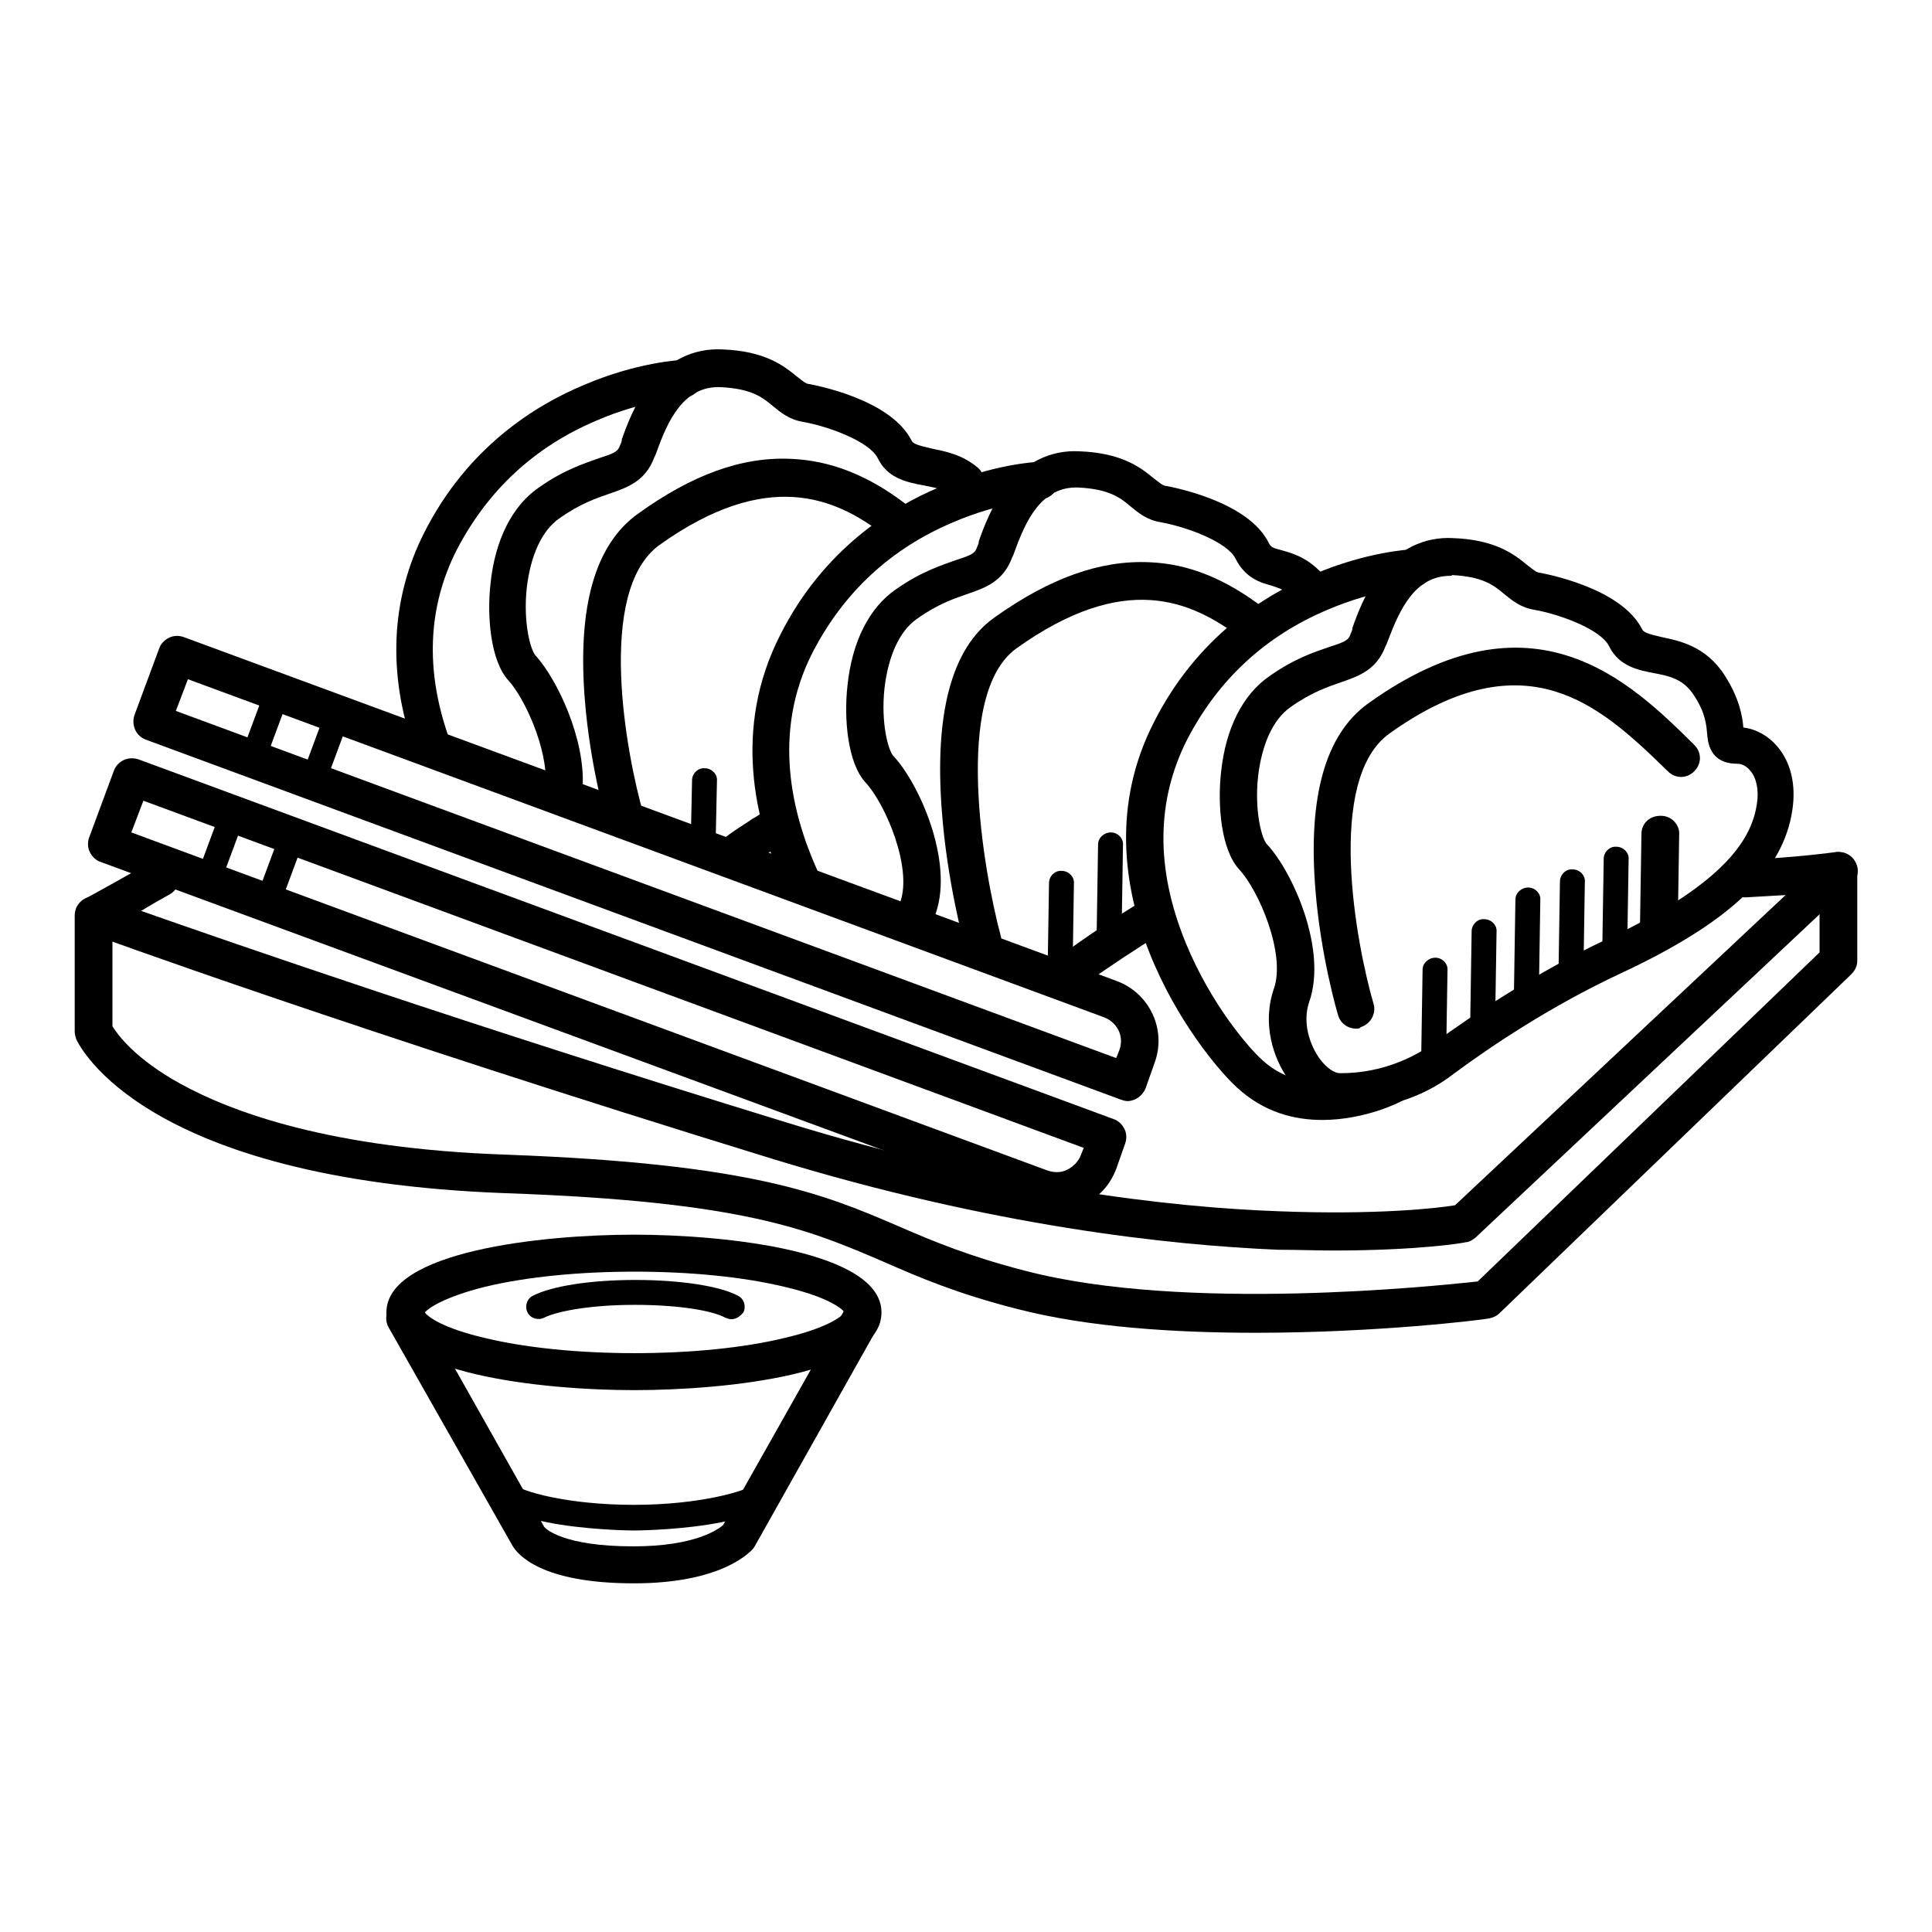 <?xml version="1.0" encoding="utf-8"?>
<!-- Svg Vector Icons : http://www.onlinewebfonts.com/icon -->
<!DOCTYPE svg PUBLIC "-//W3C//DTD SVG 1.1//EN" "http://www.w3.org/Graphics/SVG/1.1/DTD/svg11.dtd">
<svg version="1.1" xmlns="http://www.w3.org/2000/svg" xmlns:xlink="http://www.w3.org/1999/xlink" x="0px" y="0px" viewBox="0 0 256 256" enable-background="new 0 0 256 256" xml:space="preserve">
<g> <path fill="#000000" d="M166.4,176.6c-10.6,0-22.2-0.7-31.8-3.2c-7.8-2-12.7-4.1-17.5-6.2c-10-4.3-18.6-8-50.2-9.1 c-48.1-1.8-56.4-19.6-56.8-20.4c-0.1-0.3-0.2-0.7-0.2-1v-15.4c0-1.4,1.1-2.5,2.5-2.5s2.5,1.1,2.5,2.5V136c0.7,1.1,3,4.3,9,7.6 c6.9,3.8,19.9,8.6,43.2,9.4c32.5,1.2,42,5.2,52,9.5c4.6,2,9.4,4,16.8,5.9c21.1,5.5,54.3,2,59.9,1.4l45.3-43.6v-10.8 c0-1.4,1.1-2.5,2.5-2.5s2.5,1.1,2.5,2.5v11.9c0,0.7-0.3,1.3-0.8,1.8l-46.6,44.9c-0.4,0.4-0.9,0.6-1.4,0.7 C196.3,174.9,182.5,176.6,166.4,176.6L166.4,176.6z"/> <path fill="#000000" d="M176.7,165.7c-2.2,0-4.7-0.1-7.3-0.1c-14.4-0.6-37.8-3.1-66.9-12c-55.3-17-90.4-29.8-90.8-30 c-0.9-0.3-1.5-1.2-1.6-2.2c-0.1-1,0.4-1.9,1.3-2.4c0.1,0,5.5-3,8.6-4.8c1.2-0.7,2.7-0.3,3.4,0.9c0.7,1.2,0.3,2.7-0.9,3.4 c-1.1,0.6-2.5,1.4-3.8,2.2c11.7,4.1,42.4,14.8,85.4,28c28.5,8.8,51.3,11.3,65.4,11.8c12.8,0.5,21-0.4,23.3-0.8l43.8-41.1 c-1.6,0.1-3.3,0.2-5.2,0.3c-1.4,0.1-2.5-1-2.6-2.4c-0.1-1.4,1-2.5,2.4-2.6c6.4-0.2,12-1,12.1-1c1.1-0.1,2.1,0.4,2.6,1.4 c0.5,1,0.3,2.1-0.6,2.9L195.5,164c-0.4,0.3-0.8,0.6-1.3,0.6C194,164.7,187.8,165.7,176.7,165.7z"/> <path fill="#000000" d="M140,160.3c-1,0-2-0.2-2.9-0.5L13.3,114.2c-0.6-0.2-1.1-0.7-1.4-1.3c-0.3-0.6-0.3-1.3-0.1-1.9l3.3-8.9 c0.5-1.3,1.9-1.9,3.2-1.5l129.3,47.7c0.6,0.2,1.1,0.7,1.4,1.3c0.3,0.6,0.3,1.3,0.1,1.9l-1.2,3.4c-0.8,2.1-2.3,3.8-4.4,4.7 C142.4,160.1,141.2,160.3,140,160.3z M17.4,110.3l121.4,44.8c0.9,0.3,1.8,0.3,2.6-0.1c0.8-0.4,1.5-1.1,1.8-1.9l0.4-1L19,106.1 L17.4,110.3z"/> <path fill="#000000" d="M27.6,118.4c-0.2,0-0.4,0-0.6-0.1c-0.9-0.3-1.3-1.3-1-2.1l3.3-8.9c0.3-0.9,1.3-1.3,2.1-1 c0.9,0.3,1.3,1.3,1,2.1l-3.3,8.9C28.9,118,28.2,118.4,27.6,118.4L27.6,118.4z M35.5,121.3c-0.2,0-0.4,0-0.6-0.1 c-0.9-0.3-1.3-1.3-1-2.1l3.3-8.9c0.3-0.9,1.3-1.3,2.1-1c0.9,0.3,1.3,1.3,1,2.1l-3.3,8.9C36.8,120.9,36.2,121.3,35.5,121.3z  M57.2,101.1c-1,0-2-0.6-2.3-1.7c-3.6-10.2-3.1-20.1,1.3-28.8c5.7-11.3,14.7-16.9,21.2-19.6c7-3,12.7-3.3,13-3.3 c1.4-0.1,2.5,1,2.6,2.4c0.1,1.4-1,2.5-2.4,2.6c-0.1,0-5.2,0.3-11.5,3c-8.3,3.5-14.5,9.3-18.6,17.2c-3.8,7.5-4.2,15.9-1,24.9 c0.5,1.3-0.2,2.7-1.5,3.2C57.7,101,57.4,101.1,57.2,101.1z"/> <path fill="#000000" d="M74.8,106.6h-0.2c-1.4-0.1-2.4-1.3-2.3-2.6c0.3-4.8-2.8-11.5-4.9-13.8c-2.4-2.6-2.9-8.5-2.4-12.9 c0.6-5.8,2.9-10.3,6.4-12.7c3.4-2.4,6.1-3.2,8-3.9c2.2-0.7,2.5-0.9,2.8-1.8c0.1-0.2,0.2-0.4,0.2-0.7c0.6-1.7,1.7-4.7,3.6-7.2 c2.5-3.2,5.9-4.9,9.7-4.7c5.7,0.2,8.2,2.2,9.9,3.6c0.8,0.6,1.2,1,1.7,1c0.4,0.1,10.7,1.9,13.5,7.5c0.2,0.4,0.8,0.6,2.5,1 c1.9,0.4,4.2,0.8,6.3,2.6c1,0.9,1.2,2.5,0.3,3.5c-0.9,1-2.5,1.2-3.5,0.3c-1.2-1-2.6-1.2-4.1-1.5c-2.1-0.4-4.7-0.9-6-3.6 c-1.1-2.2-6.5-4.2-9.9-4.8c-1.8-0.3-2.9-1.2-4-2.1c-1.4-1.2-2.9-2.3-6.9-2.5c-4.9-0.2-7,4.4-8.5,8.6c-0.1,0.3-0.2,0.5-0.3,0.7 c-1.2,3.2-3.6,4-5.9,4.8c-1.7,0.6-3.9,1.3-6.7,3.3c-2.3,1.6-3.8,4.9-4.3,9.2c-0.5,4.6,0.5,8.3,1.2,9c2.8,3.1,6.6,11,6.2,17.5 C77.2,105.6,76.1,106.6,74.8,106.6L74.8,106.6z M97.7,115.3c-0.8,0-1.5-0.4-2-1c-0.8-1.1-0.6-2.7,0.6-3.5c1.5-1.1,2.1-1.4,3.4-2.3 c0.4-0.2,0.8-0.5,1.3-0.8c1.2-0.7,2.7-0.4,3.4,0.7c0.7,1.2,0.4,2.7-0.7,3.4c-0.5,0.3-1,0.6-1.4,0.9c-1.3,0.8-1.7,1.1-3.2,2.1 C98.7,115.2,98.2,115.3,97.7,115.3z"/> <path fill="#000000" d="M82.9,111.2c-1.1,0-2.1-0.7-2.4-1.8c-0.1-0.3-2.3-7.8-3-16.6c-1-12.3,1.3-20.6,7-24.7 c7.2-5.2,13.8-7.6,20.3-7.3c5.1,0.2,10.1,2.1,15.1,5.9c1.1,0.8,1.3,2.4,0.5,3.5c-0.8,1.1-2.4,1.3-3.5,0.5 c-6.2-4.7-15.2-8.7-29.5,1.5c-8.5,6.1-4.4,27.9-2.1,35.8c0.4,1.3-0.4,2.7-1.7,3.1C83.3,111.2,83.1,111.2,82.9,111.2z"/> <path fill="#000000" d="M93.2,114.5L93.2,114.5c-0.9,0-1.7-0.8-1.7-1.7l0.2-9.4c0-0.9,0.8-1.7,1.7-1.6c0.9,0,1.7,0.8,1.6,1.7 l-0.2,9.4C94.9,113.8,94.1,114.5,93.2,114.5z M106.1,118.6c-0.9,0-1.9-0.6-2.3-1.5c-3.7-8.1-6.8-20.5-0.4-33 c5.7-11.3,14.7-16.9,21.2-19.6c7-3,12.7-3.3,13-3.3c1.4-0.1,2.5,1,2.6,2.4c0.1,1.4-1,2.5-2.4,2.6c-0.1,0-5.2,0.3-11.5,3 c-8.3,3.5-14.5,9.3-18.6,17.2c-5.5,10.7-2.7,21.5,0.5,28.7c0.6,1.2,0,2.7-1.2,3.3C106.8,118.5,106.4,118.6,106.1,118.6L106.1,118.6 z"/> <path fill="#000000" d="M121.2,124.8c-0.1,0-0.2,0-0.3,0c-1.4-0.2-2.3-1.4-2.2-2.8c0.1-0.9,0.3-1.7,0.6-2.5c1.6-4.6-2-13-4.6-15.8 c-2.4-2.6-2.9-8.5-2.4-12.9c0.6-5.8,2.9-10.3,6.4-12.7c3.4-2.4,6.1-3.2,8-3.9c2.2-0.7,2.5-0.9,2.8-1.8c0.1-0.2,0.2-0.4,0.2-0.7 c0.6-1.7,1.7-4.7,3.6-7.2c2.5-3.2,5.9-4.9,9.7-4.7c5.7,0.2,8.2,2.2,9.9,3.6c0.8,0.6,1.2,1,1.7,1c0.4,0.1,10.7,1.9,13.5,7.5 c0.3,0.6,0.5,0.7,1.7,1c1.4,0.4,3.3,0.9,5.3,3c0.9,1,0.9,2.6-0.1,3.5s-2.6,0.9-3.5-0.1c-1-1.1-1.9-1.3-3-1.7 c-1.5-0.4-3.5-1-4.8-3.6c-1.1-2.2-6.5-4.2-9.9-4.8c-1.8-0.3-2.9-1.2-4-2.1c-1.4-1.2-2.9-2.3-6.9-2.5c-4.9-0.2-7,4.4-8.5,8.6 c-0.1,0.3-0.2,0.5-0.3,0.7c-1.2,3.2-3.6,4-5.9,4.8c-1.7,0.6-3.9,1.3-6.7,3.3c-2.3,1.6-3.8,4.9-4.3,9.2c-0.5,4.6,0.5,8.3,1.2,9 c3.3,3.5,8,13.8,5.6,20.8c-0.2,0.5-0.3,0.9-0.3,1.4C123.5,123.8,122.4,124.8,121.2,124.8L121.2,124.8z M140.9,131.9 c-0.7,0-1.4-0.3-1.9-0.9c-0.9-1.1-0.7-2.6,0.4-3.5c0.4-0.3,0.7-0.6,1-0.8c3.6-2.6,7.3-5.1,11.1-7.4c1.2-0.7,2.7-0.3,3.4,0.9 c0.7,1.2,0.3,2.7-0.9,3.4c-3.6,2.2-7.2,4.6-10.7,7.1c-0.2,0.2-0.5,0.4-0.8,0.6C142,131.7,141.5,131.9,140.9,131.9L140.9,131.9z"/> <path fill="#000000" d="M130.2,127c-1.1,0-2.1-0.7-2.4-1.8c-0.1-0.3-2.3-8.4-3-17.7c-1-13,1.3-21.7,7-25.7c7.3-5.2,14-7.6,20.5-7.3 c5.2,0.2,10.1,2.2,15.2,6.1c1.1,0.8,1.3,2.4,0.5,3.5c-0.8,1.1-2.4,1.3-3.5,0.5c-6.7-5.1-15.5-8.9-29.8,1.3 c-8.5,6.1-4.4,29.5-2.1,38.1c0.4,1.3-0.4,2.7-1.7,3C130.6,127,130.4,127,130.2,127z"/> <path fill="#000000" d="M140.5,131.4L140.5,131.4c-0.9,0-1.7-0.8-1.7-1.7l0.2-12.7c0-0.9,0.8-1.7,1.7-1.6c0.9,0,1.7,0.8,1.6,1.7 l-0.2,12.7C142.1,130.7,141.4,131.4,140.5,131.4z M147,126.3L147,126.3c-0.9,0-1.7-0.8-1.7-1.7l0.2-12.7c0-0.9,0.8-1.6,1.7-1.6 c0.9,0,1.7,0.8,1.6,1.7l-0.2,12.7C148.6,125.6,147.9,126.3,147,126.3z"/> <path fill="#000000" d="M149.4,145.9c-0.3,0-0.6-0.1-0.9-0.2L19.3,98c-1.3-0.5-1.9-1.9-1.5-3.2l3.3-8.9c0.2-0.6,0.7-1.1,1.3-1.4 s1.3-0.3,1.9-0.1L148,130c4.3,1.6,6.6,6.4,5,10.8l-1.2,3.4C151.4,145.2,150.4,145.9,149.4,145.9z M23.3,94.2l124.6,46l0.4-1 c0.7-1.8-0.2-3.7-2-4.4L24.9,90L23.3,94.2z"/> <path fill="#000000" d="M33.5,102.3c-0.2,0-0.4,0-0.6-0.1c-0.9-0.3-1.3-1.3-1-2.1l3.3-8.9c0.3-0.9,1.3-1.3,2.1-1s1.3,1.3,1,2.1 l-3.3,8.9C34.8,101.9,34.2,102.3,33.5,102.3z M41.5,105.2c-0.2,0-0.4,0-0.6-0.1c-0.9-0.3-1.3-1.3-1-2.1l3.3-8.9 c0.3-0.9,1.3-1.3,2.1-1c0.9,0.3,1.3,1.3,1,2.1l-3.3,8.9C42.8,104.8,42.1,105.2,41.5,105.2z M175.2,148.4c-3.7,0-7.7-1-11.3-4.3 c-5.1-4.7-22.1-26.7-11-48.4c5.7-11.3,14.7-16.9,21.2-19.6c7-3,12.7-3.3,13-3.3c1.4-0.1,2.5,1,2.6,2.4c0.1,1.4-1,2.5-2.3,2.6 c-0.1,0-5.2,0.3-11.5,3c-8.3,3.5-14.5,9.3-18.6,17.2c-4.1,8.1-4.2,17.1-0.2,26.9c3.4,8.3,8.5,14.1,10.2,15.6 c6.4,5.9,16.1,1.1,16.2,1c1.2-0.6,2.7-0.1,3.3,1.1c0.6,1.2,0.1,2.7-1.1,3.3C185.4,146.1,180.8,148.4,175.2,148.4L175.2,148.4z"/> <path fill="#000000" d="M177.7,147.1h-0.2c-2.5,0-4.9-1.5-6.8-4.1c-2-2.8-3.5-7.4-1.9-12c1.6-4.6-2-13-4.6-15.8 c-2.4-2.6-2.9-8.5-2.4-12.9c0.6-5.8,2.9-10.3,6.4-12.7c3.4-2.4,6-3.2,8-3.9c2.2-0.7,2.5-0.9,2.8-1.8c0.1-0.2,0.2-0.4,0.2-0.7 c0.6-1.7,1.7-4.7,3.6-7.2c2.5-3.2,5.9-4.9,9.7-4.7c5.7,0.2,8.2,2.2,9.9,3.6c0.8,0.6,1.2,1,1.7,1c0.4,0.1,10.7,1.9,13.5,7.5 c0.2,0.4,0.8,0.6,2.5,1c2.4,0.5,6,1.2,8.5,5.2c1.9,3,2.3,5.4,2.4,6.8c1.7,0.2,3.3,1.1,4.5,2.5c1.8,2.1,2.5,5.1,2,8.4 c-1.2,8.2-8.2,14.9-22.8,21.7c-9.2,4.3-17.1,9.6-22.1,13.3C188.5,145.5,183.2,147.1,177.7,147.1L177.7,147.1z M192.2,76.3 c-4.7,0-6.7,4.4-8.3,8.6c-0.1,0.3-0.2,0.5-0.3,0.7c-1.2,3.2-3.6,4-5.9,4.8c-1.7,0.6-3.9,1.3-6.7,3.3c-2.3,1.6-3.8,4.9-4.3,9.2 c-0.5,4.6,0.5,8.3,1.2,9c3.3,3.5,8,13.8,5.6,20.8c-1,2.8,0.1,5.8,1.3,7.5c1,1.4,2.1,2,2.7,2h0.2c4.4,0,8.6-1.4,12.2-3.9 c5.2-3.8,13.4-9.3,22.9-13.8c16.7-7.8,19.4-14,20-18c0.3-1.9-0.1-3.5-0.9-4.4c-0.5-0.6-1.1-0.9-1.7-0.9c-3.7,0-3.9-2.9-4-4 c-0.1-1.1-0.2-2.7-1.7-5c-1.4-2.2-3.2-2.6-5.3-3c-2.1-0.4-4.7-0.9-6-3.6c-1.1-2.2-6.5-4.2-9.9-4.8c-1.8-0.3-2.9-1.2-4-2.1 c-1.4-1.2-2.9-2.3-6.9-2.5C192.4,76.3,192.3,76.3,192.2,76.3L192.2,76.3z"/> <path fill="#000000" d="M179.7,136.3c-1.1,0-2.1-0.7-2.4-1.8c-0.1-0.3-2.3-7.8-3-16.6c-1-12.3,1.3-20.6,7-24.7 c21.8-15.6,34.7-2.9,43.2,5.5c1,1,1,2.5,0,3.5s-2.5,1-3.5,0c-4.9-4.8-9.4-8.9-15-10.6c-6.6-2-13.8-0.2-21.9,5.6 c-8.5,6.1-4.4,27.9-2.1,35.8c0.4,1.3-0.4,2.7-1.7,3.1C180.2,136.3,179.9,136.3,179.7,136.3L179.7,136.3z"/> <path fill="#000000" d="M190,142.9L190,142.9c-0.9,0-1.7-0.8-1.7-1.7l0.2-12.7c0-0.9,0.8-1.6,1.7-1.6c0.9,0,1.7,0.8,1.6,1.7 l-0.2,12.7C191.7,142.2,190.9,142.9,190,142.9L190,142.9z M196.5,137.8L196.5,137.8c-0.9,0-1.7-0.8-1.7-1.7l0.2-12.7 c0-0.9,0.8-1.7,1.7-1.6c0.9,0,1.7,0.8,1.6,1.7l-0.2,12.7C198.1,137.1,197.4,137.8,196.5,137.8L196.5,137.8z M214,128.2L214,128.2 c-0.9,0-1.7-0.8-1.7-1.7l0.2-12.7c0-0.9,0.8-1.7,1.7-1.6c0.9,0,1.7,0.8,1.6,1.7l-0.2,12.7C215.7,127.5,214.9,128.2,214,128.2z  M219.8,125.7L219.8,125.7c-1.4,0-2.5-1.2-2.5-2.5l0.2-12.7c0-1.4,1.1-2.4,2.5-2.4h0.1c1.4,0,2.5,1.2,2.4,2.5l-0.2,12.7 C222.3,124.6,221.2,125.7,219.8,125.7z M208.2,131.2L208.2,131.2c-0.9,0-1.7-0.8-1.7-1.7l0.2-12.7c0-0.9,0.8-1.7,1.7-1.6 c0.9,0,1.7,0.8,1.6,1.7l-0.2,12.7C209.9,130.5,209.1,131.2,208.2,131.2L208.2,131.2z M202.3,133.6L202.3,133.6 c-0.9,0-1.7-0.8-1.7-1.7l0.2-12.7c0-0.9,0.8-1.6,1.7-1.6c0.9,0,1.7,0.8,1.6,1.7l-0.2,12.7C203.9,132.9,203.2,133.6,202.3,133.6z  M84,209.8c-12.3,0-15.4-3.8-16.1-5l-16.4-28.9c-0.7-1.2-0.2-2.7,0.9-3.4c1.2-0.7,2.7-0.3,3.4,0.9l16.3,28.9 c0.2,0.3,2.6,2.6,11.8,2.6c8.3,0,11.3-2.3,11.9-2.8l16.2-28.7c0.7-1.2,2.2-1.6,3.4-0.9c1.2,0.7,1.6,2.2,0.9,3.4l-16.3,29 c-0.1,0.1-0.1,0.2-0.2,0.3C99.5,205.5,95.9,209.8,84,209.8z"/> <path fill="#000000" d="M84,184.2c-12.2,0-32.8-2.2-32.8-10.3c0-8.1,20.6-10.3,32.8-10.3c12.2,0,32.8,2.2,32.8,10.3 C116.8,182.1,96.2,184.2,84,184.2z M56.3,173.9c0.4,0.6,2.4,2.1,8,3.4c5.4,1.3,12.4,2,19.8,2s14.4-0.7,19.8-2 c5.6-1.3,7.6-2.8,8-3.4c-0.4-0.6-2.4-2.1-8-3.4c-5.4-1.3-12.4-2-19.8-2s-14.4,0.7-19.8,2C58.7,171.9,56.7,173.4,56.3,173.9z"/> <path fill="#000000" d="M96.9,174.8c-0.3,0-0.5-0.1-0.8-0.2c-1.6-0.9-6-1.7-12-1.7c-6.1,0-10.4,0.9-12,1.7 c-0.8,0.4-1.8,0.1-2.2-0.7c-0.4-0.8-0.1-1.8,0.7-2.2c2.5-1.3,7.7-2.1,13.6-2.1s11.2,0.8,13.6,2.1c0.8,0.4,1.1,1.4,0.7,2.2 C98,174.5,97.5,174.8,96.9,174.8z M84,202.8c-0.2,0-19.3-0.1-19.3-5.9c0-0.9,0.7-1.7,1.7-1.7c0.8,0,1.5,0.6,1.6,1.4 c0.9,1,7.2,2.8,16,2.8c8.9,0,15.1-1.9,16.1-2.8c0.1-0.8,0.8-1.4,1.6-1.4c0.9,0,1.7,0.7,1.7,1.7C103.4,202.7,84.2,202.8,84,202.8z" /></g>
</svg>